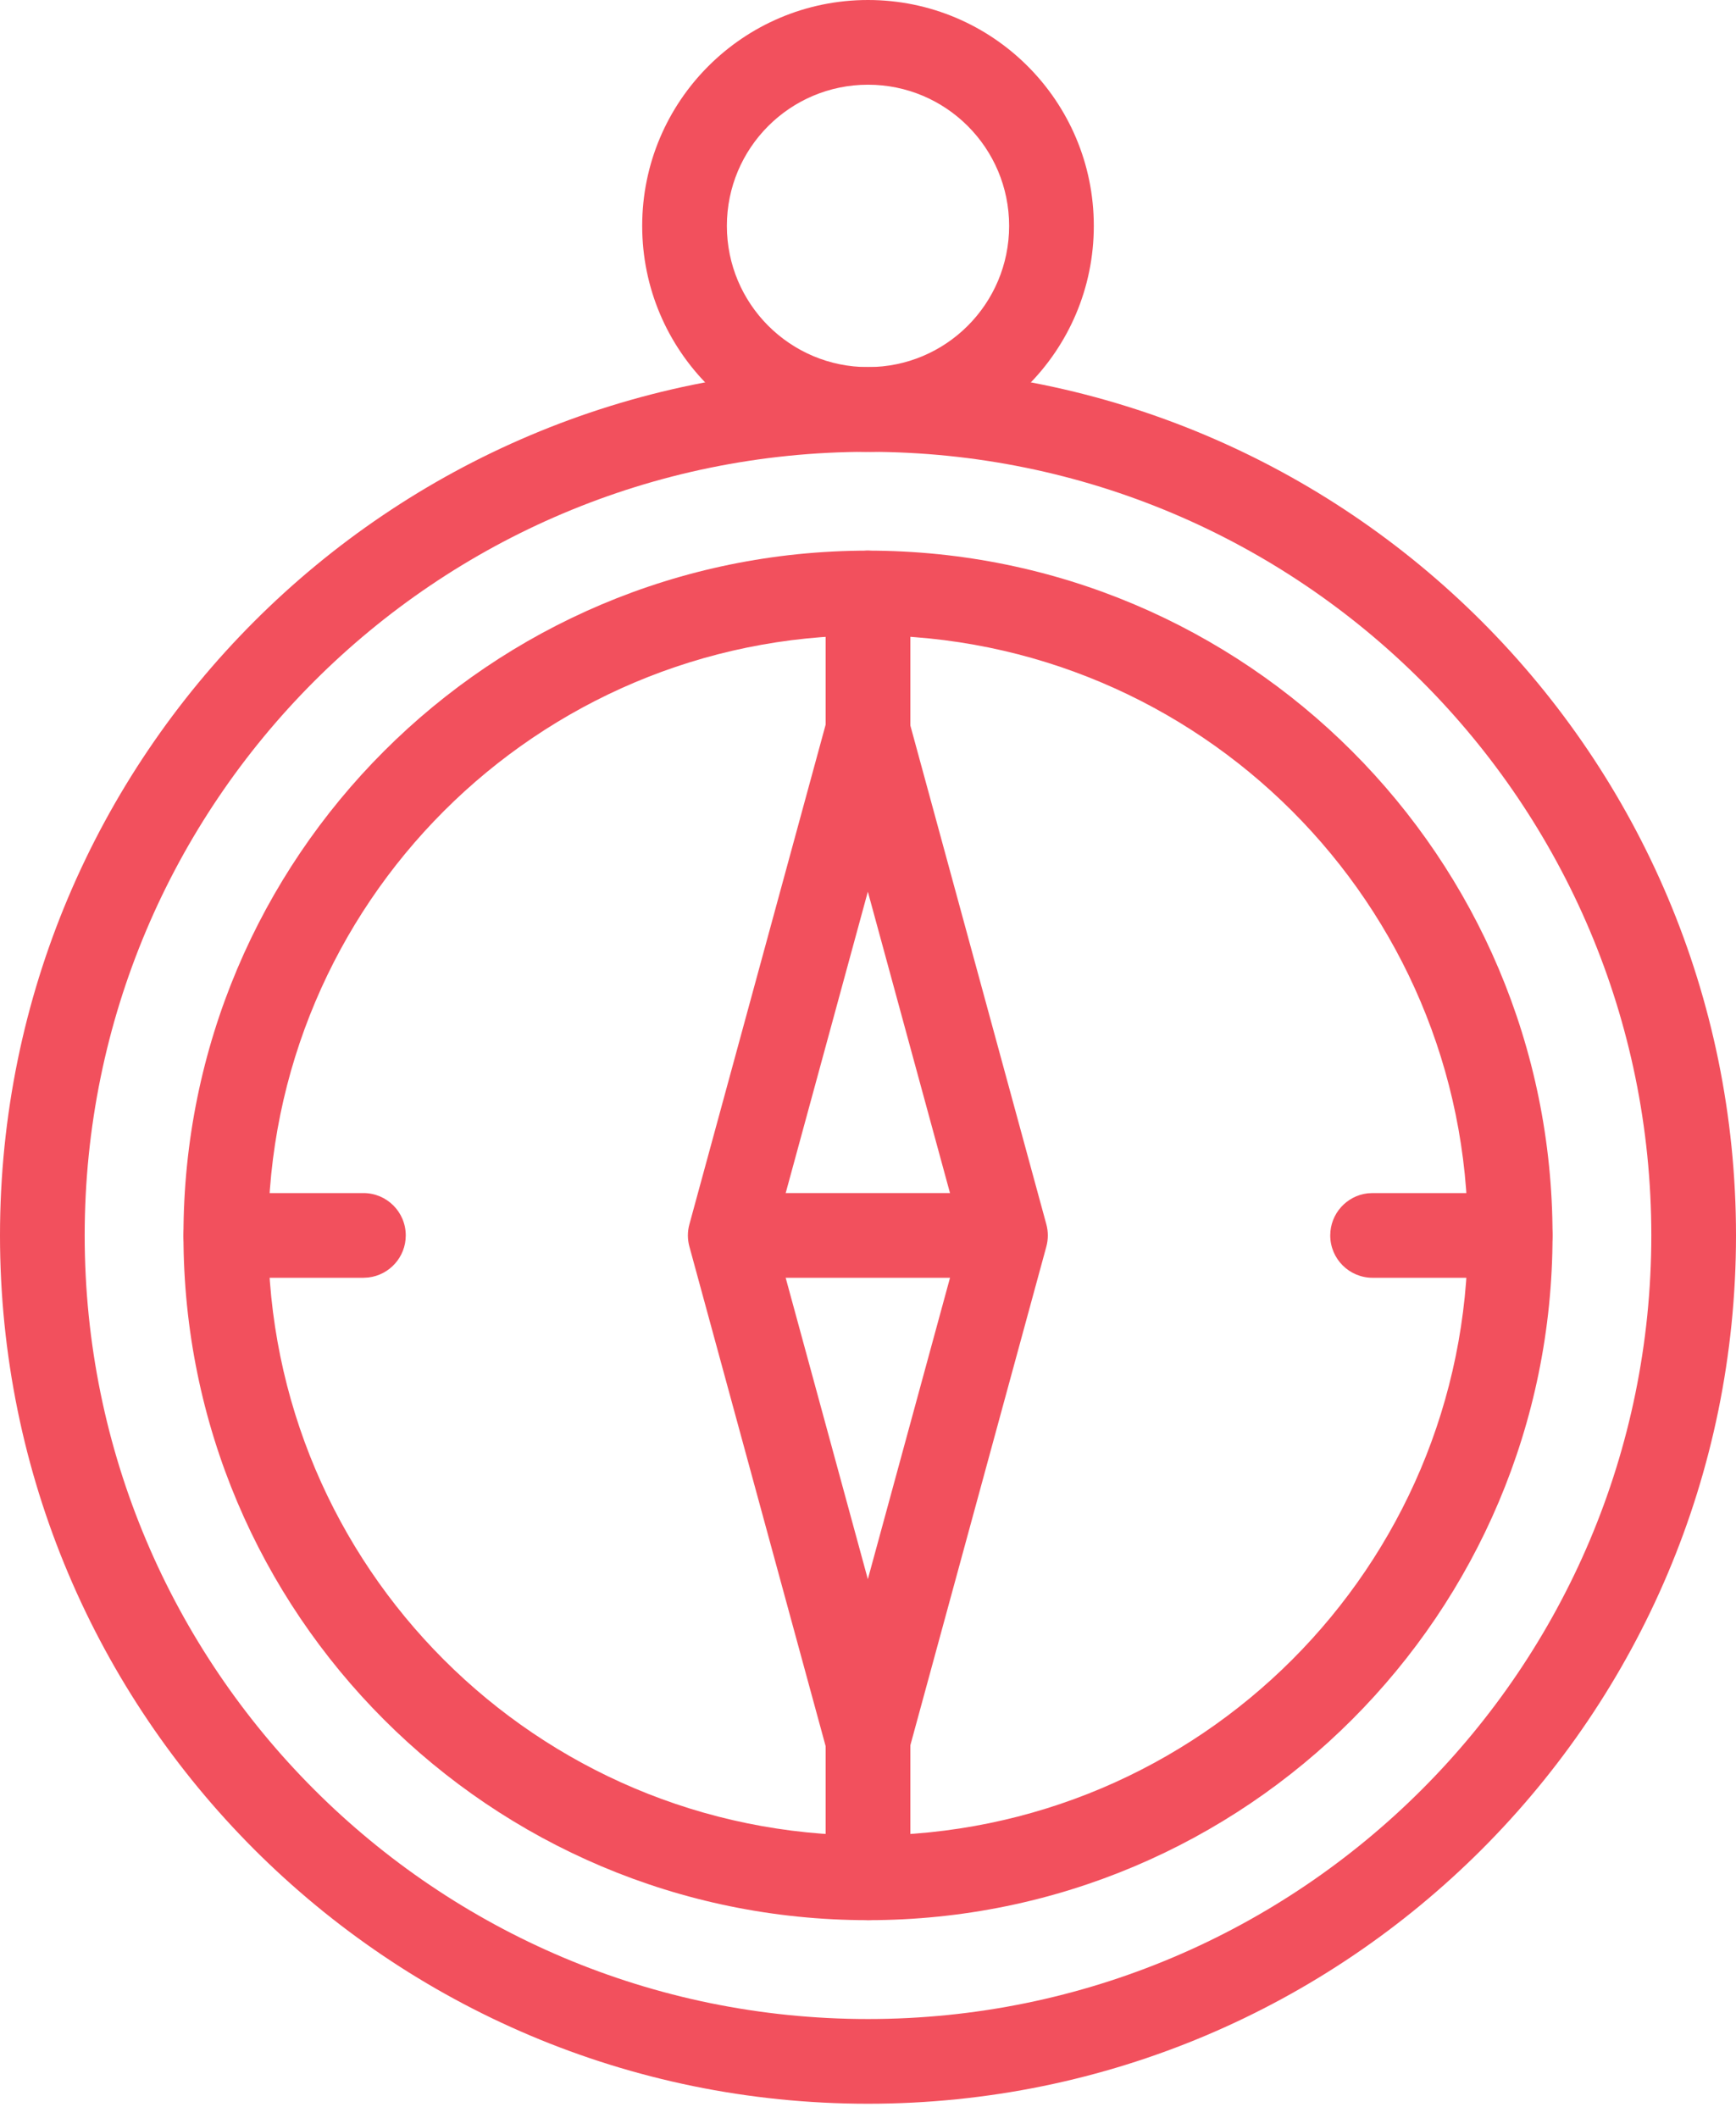 <?xml version="1.0" encoding="UTF-8"?>
<svg width="41px" height="50px" viewBox="0 0 41 50" version="1.1" xmlns="http://www.w3.org/2000/svg" xmlns:xlink="http://www.w3.org/1999/xlink">
    <title>compass-icon-coral</title>
    <g id="careers-+-about" stroke="none" stroke-width="1" fill="none" fill-rule="evenodd">
        <g id="Biostrata-Careers" transform="translate(-927, -2358)" fill="#F2505D" fill-rule="nonzero">
            <g id="compass-icon-coral" transform="translate(928, 2359)">
                <path d="M19.5,7.667 C8.178,7.667 -1,16.845 -1,28.167 C-1,39.488 8.178,48.667 19.5,48.667 C30.822,48.667 40,39.488 40,28.167 C40,16.845 30.822,7.667 19.5,7.667 Z M19.5,9.667 C29.717,9.667 38,17.95 38,28.167 C38,38.384 29.717,46.667 19.5,46.667 C9.283,46.667 1,38.384 1,28.167 C1,17.95 9.283,9.667 19.5,9.667 Z" id="Stroke-1"></path>
                <path d="M19.5,12 C10.571,12 3.333,19.238 3.333,28.167 C3.333,37.095 10.571,44.333 19.5,44.333 C28.429,44.333 35.667,37.095 35.667,28.167 C35.667,19.238 28.429,12 19.5,12 Z M19.5,14 C27.324,14 33.667,20.343 33.667,28.167 C33.667,35.991 27.324,42.333 19.5,42.333 C11.676,42.333 5.333,35.991 5.333,28.167 C5.333,20.343 11.676,14 19.5,14 Z" id="Stroke-3"></path>
                <path d="M19.5,-1 C16.555,-1 14.167,1.388 14.167,4.333 C14.167,7.279 16.555,9.667 19.5,9.667 C22.445,9.667 24.833,7.279 24.833,4.333 C24.833,1.388 22.445,-1 19.5,-1 Z M19.5,1 C21.341,1 22.833,2.493 22.833,4.333 C22.833,6.174 21.341,7.667 19.5,7.667 C17.659,7.667 16.167,6.174 16.167,4.333 C16.167,2.493 17.659,1 19.5,1 Z" id="Stroke-5"></path>
                <path d="M27.427,18.873 L16.702,25.001 C16.547,25.089 16.418,25.218 16.33,25.373 L10.203,36.097 C9.697,36.981 10.683,37.966 11.567,37.461 L22.291,31.334 C22.446,31.245 22.574,31.117 22.663,30.962 L28.791,20.238 C29.297,19.354 28.311,18.368 27.427,18.873 Z M25.235,22.428 L21.061,29.732 L13.758,33.905 L17.931,26.602 L25.235,22.428 Z" id="Stroke-7" transform="translate(19.497, 28.167) rotate(-45) translate(-19.497, -28.167) "></path>
                <polygon id="Stroke-9" points="22.747 27.167 22.747 29.167 16.246 29.167 16.246 27.167"></polygon>
                <path d="M19.5,12 C20.013,12 20.436,12.386 20.493,12.883 L20.5,13 L20.5,16.25 C20.5,16.802 20.052,17.25 19.5,17.25 C18.987,17.25 18.564,16.864 18.507,16.367 L18.5,16.25 L18.5,13 C18.5,12.448 18.948,12 19.5,12 Z" id="Stroke-11"></path>
                <path d="M19.5,39.083 C20.013,39.083 20.436,39.469 20.493,39.967 L20.5,40.083 L20.5,43.333 C20.5,43.886 20.052,44.333 19.5,44.333 C18.987,44.333 18.564,43.947 18.507,43.45 L18.5,43.333 L18.5,40.083 C18.5,39.531 18.948,39.083 19.5,39.083 Z" id="Stroke-13"></path>
                <path d="M34.667,27.167 C35.219,27.167 35.667,27.614 35.667,28.167 C35.667,28.68 35.281,29.102 34.783,29.16 L34.667,29.167 L31.417,29.167 C30.864,29.167 30.417,28.719 30.417,28.167 C30.417,27.654 30.803,27.231 31.3,27.173 L31.417,27.167 L34.667,27.167 Z" id="Stroke-15"></path>
                <path d="M7.583,27.167 C8.136,27.167 8.583,27.614 8.583,28.167 C8.583,28.68 8.197,29.102 7.7,29.16 L7.583,29.167 L4.333,29.167 C3.781,29.167 3.333,28.719 3.333,28.167 C3.333,27.654 3.719,27.231 4.217,27.173 L4.333,27.167 L7.583,27.167 Z" id="Stroke-17"></path>
            </g>
        </g>
    </g>
</svg>